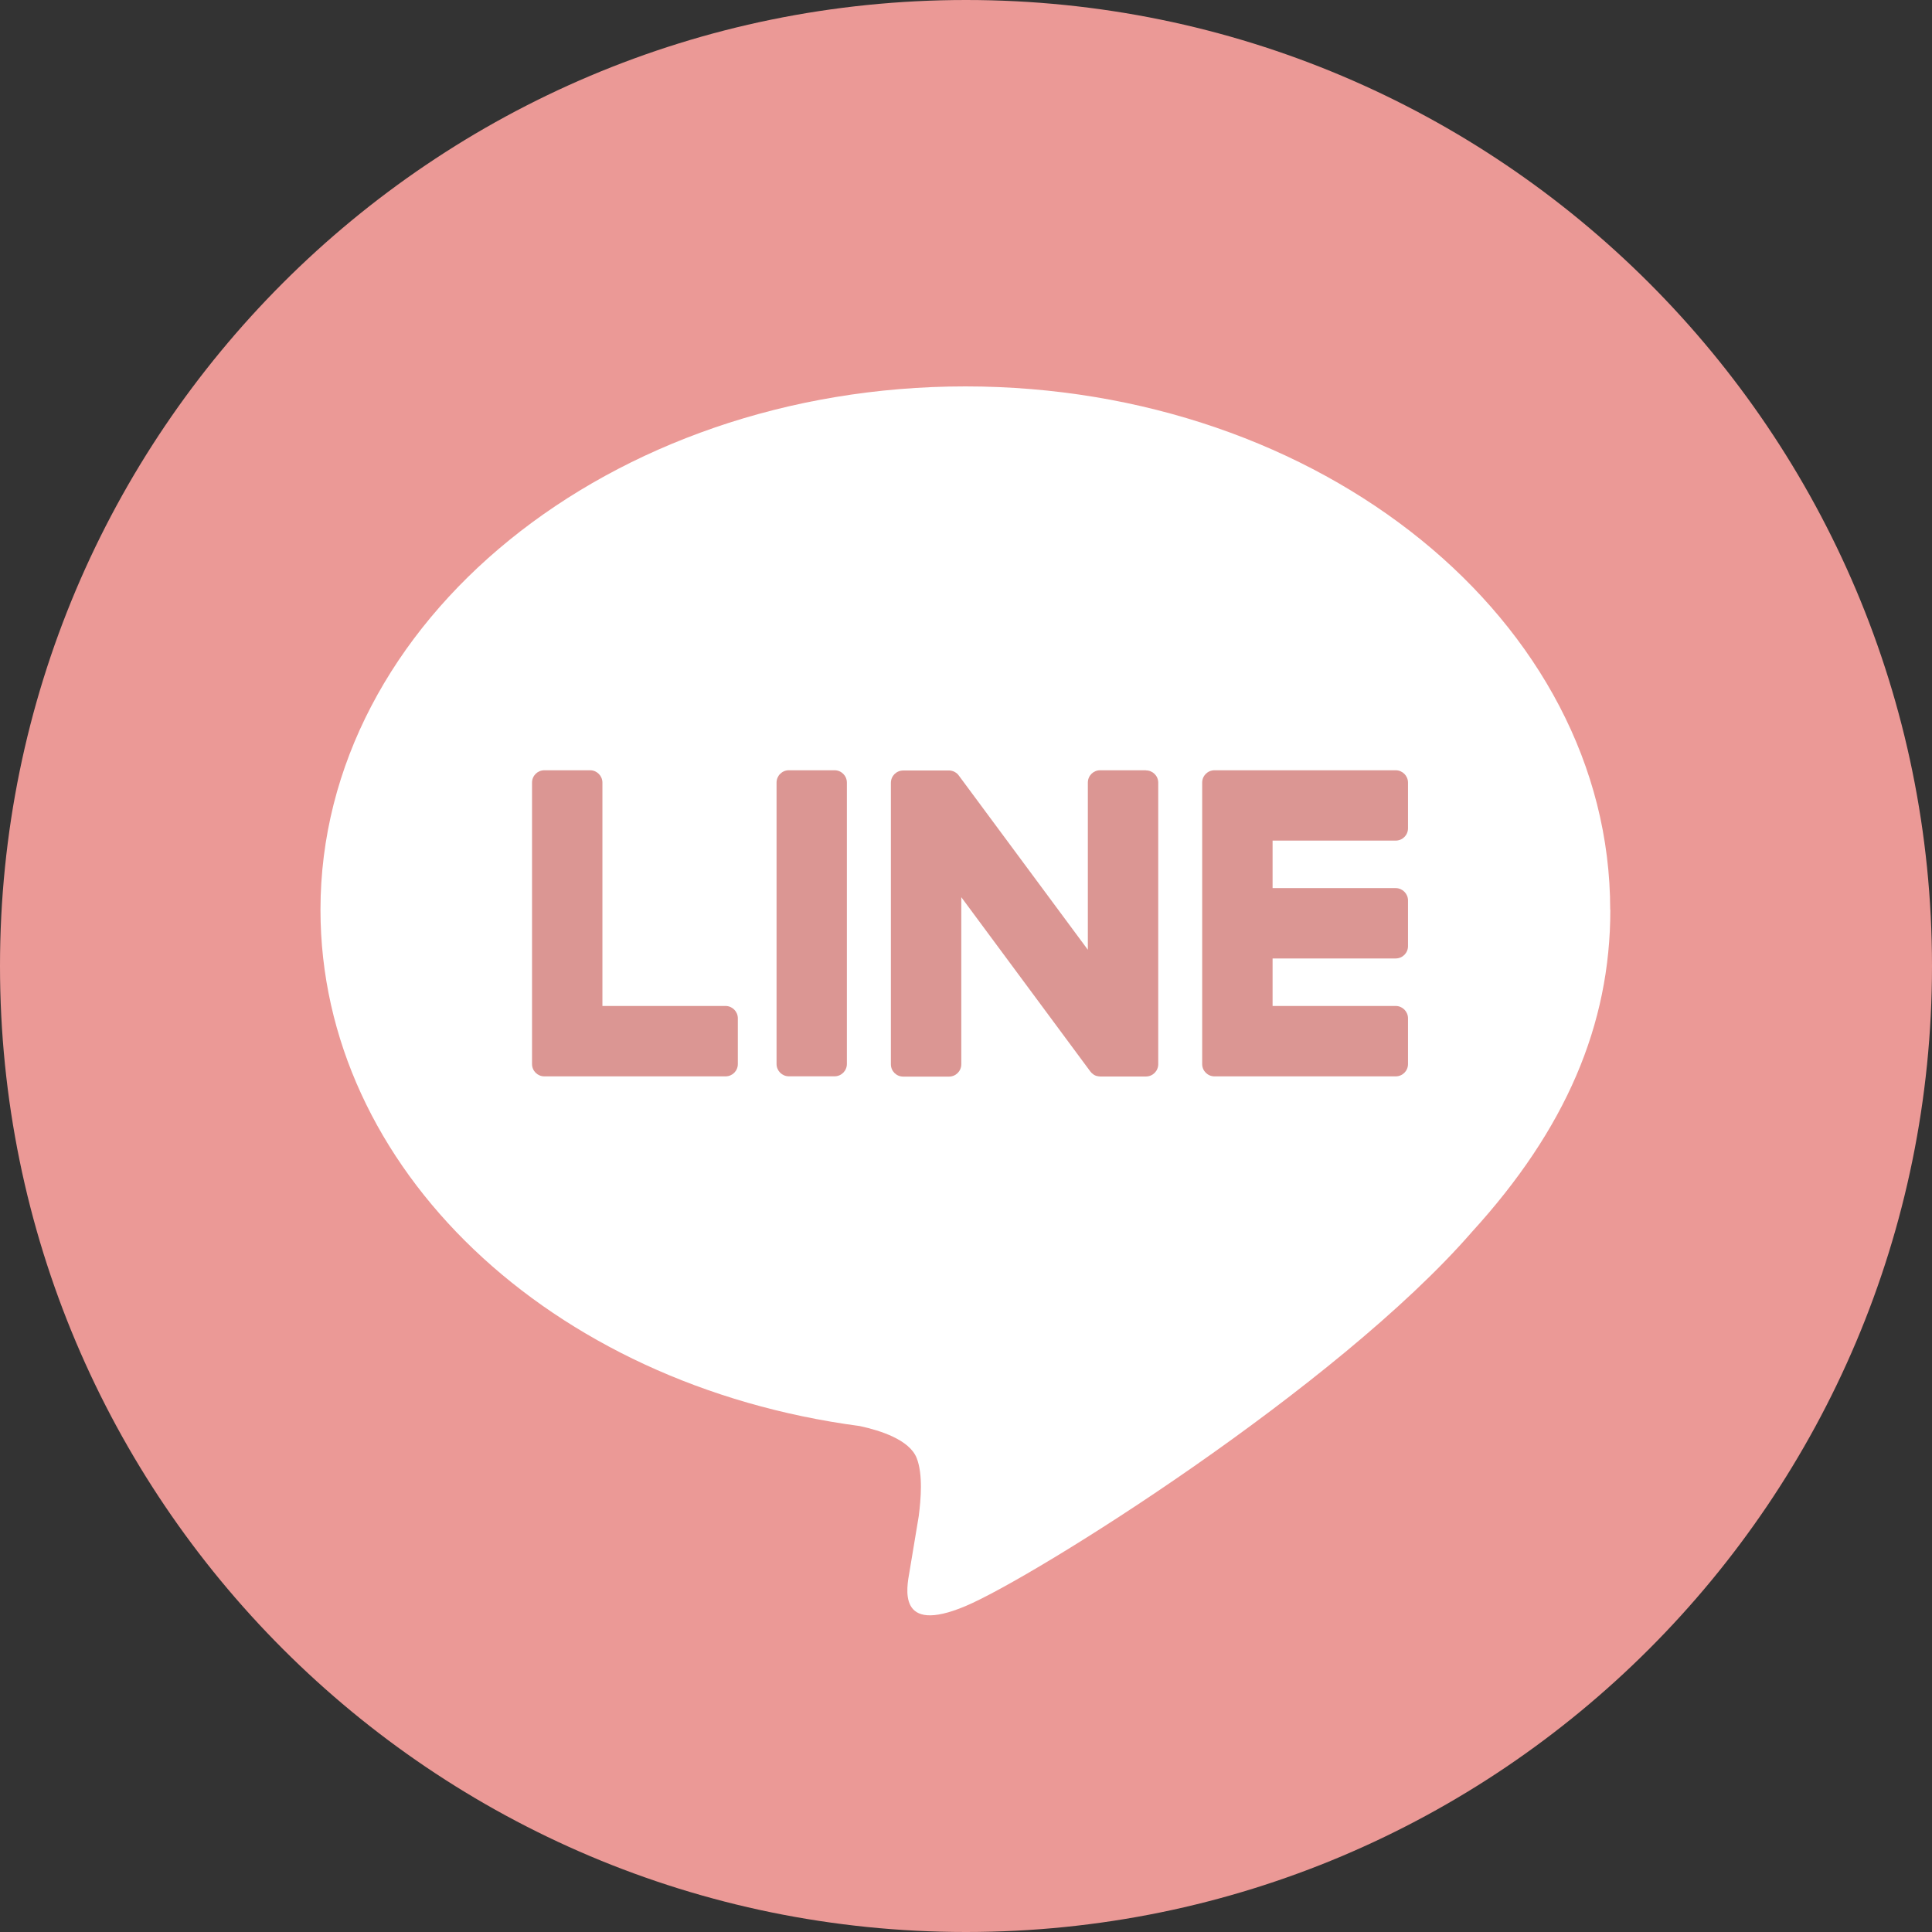 <svg width="105" height="105" viewBox="0 0 105 105" fill="none" xmlns="http://www.w3.org/2000/svg">
<rect x="0" y="0" width="105" height="105" fill="#333333" stroke="none"/>
<g clip-path="url(#clip0_61_1215)">
<path d="M52.5 105C81.495 105 105 81.495 105 52.5C105 23.505 81.495 0 52.5 0C23.505 0 0 23.505 0 52.5C0 81.495 23.505 105 52.5 105Z" fill="#EB9996"/>
<path d="M87.511 49.442C87.511 33.758 71.787 21 52.464 21C33.141 21 17.417 33.761 17.417 49.442C17.417 63.502 29.886 75.275 46.728 77.503C47.87 77.749 49.422 78.254 49.816 79.232C50.17 80.118 50.046 81.506 49.931 82.402C49.931 82.402 49.521 84.876 49.432 85.401C49.278 86.287 48.727 88.866 52.467 87.291C56.208 85.716 72.65 75.406 80.004 66.944C85.083 61.373 87.518 55.722 87.518 49.445L87.511 49.442Z" fill="white"/>
<path d="M75.853 58.498C76.224 58.498 76.522 58.2 76.522 57.829V55.342C76.522 54.974 76.22 54.672 75.853 54.672H69.162V52.09H75.853C76.224 52.09 76.522 51.791 76.522 51.421V48.937C76.522 48.569 76.22 48.267 75.853 48.267H69.162V45.685H75.853C76.224 45.685 76.522 45.386 76.522 45.016V42.532C76.522 42.164 76.22 41.862 75.853 41.862H66.006C65.635 41.862 65.336 42.161 65.336 42.532V42.545V57.816V57.829C65.336 58.2 65.635 58.498 66.006 58.498H75.853Z" fill="#DB9693"/>
<path d="M39.431 58.498C39.802 58.498 40.1 58.2 40.1 57.829V55.342C40.1 54.974 39.798 54.672 39.431 54.672H32.74V42.532C32.74 42.164 32.439 41.862 32.071 41.862H29.584C29.213 41.862 28.915 42.161 28.915 42.532V57.816V57.829C28.915 58.2 29.213 58.498 29.584 58.498H39.431Z" fill="#DB9693"/>
<path d="M45.357 41.862H42.873C42.503 41.862 42.204 42.162 42.204 42.532V57.826C42.204 58.195 42.503 58.495 42.873 58.495H45.357C45.727 58.495 46.026 58.195 46.026 57.826V42.532C46.026 42.162 45.727 41.862 45.357 41.862Z" fill="#DB9693"/>
<path d="M62.278 41.862H59.791C59.42 41.862 59.122 42.161 59.122 42.532V51.617L52.123 42.167C52.106 42.145 52.087 42.121 52.07 42.099C52.07 42.099 52.07 42.099 52.067 42.095C52.054 42.082 52.041 42.066 52.028 42.053C52.024 42.049 52.018 42.046 52.014 42.043C52.001 42.033 51.992 42.023 51.978 42.013C51.972 42.01 51.965 42.003 51.959 42C51.949 41.99 51.936 41.984 51.923 41.977C51.916 41.974 51.91 41.967 51.903 41.964C51.89 41.958 51.88 41.951 51.867 41.944C51.86 41.941 51.854 41.938 51.847 41.934C51.834 41.928 51.821 41.921 51.808 41.918C51.801 41.918 51.795 41.911 51.785 41.911C51.772 41.908 51.758 41.902 51.745 41.898C51.739 41.898 51.729 41.895 51.722 41.892C51.709 41.892 51.696 41.885 51.683 41.882C51.673 41.882 51.663 41.882 51.654 41.879C51.64 41.879 51.631 41.875 51.617 41.875C51.604 41.875 51.594 41.875 51.581 41.875C51.575 41.875 51.565 41.875 51.558 41.875H49.088C48.717 41.875 48.418 42.174 48.418 42.545V57.842C48.418 58.213 48.717 58.511 49.088 58.511H51.575C51.946 58.511 52.244 58.213 52.244 57.842V48.76L59.25 58.223C59.299 58.291 59.358 58.347 59.423 58.39C59.423 58.39 59.43 58.393 59.43 58.397C59.443 58.406 59.456 58.413 59.473 58.423C59.479 58.426 59.486 58.429 59.492 58.433C59.502 58.439 59.515 58.443 59.525 58.449C59.535 58.456 59.548 58.459 59.558 58.462C59.565 58.462 59.571 58.469 59.578 58.469C59.594 58.475 59.607 58.479 59.624 58.482C59.624 58.482 59.63 58.482 59.633 58.482C59.689 58.495 59.748 58.505 59.807 58.505H62.278C62.649 58.505 62.948 58.206 62.948 57.835V42.538C62.948 42.167 62.649 41.869 62.278 41.869V41.862Z" fill="#DB9693"/>
</g>
<defs>
<clipPath id="clip0_61_1215">
<rect width="105" height="105" fill="white"/>
</clipPath>
</defs>
</svg>
